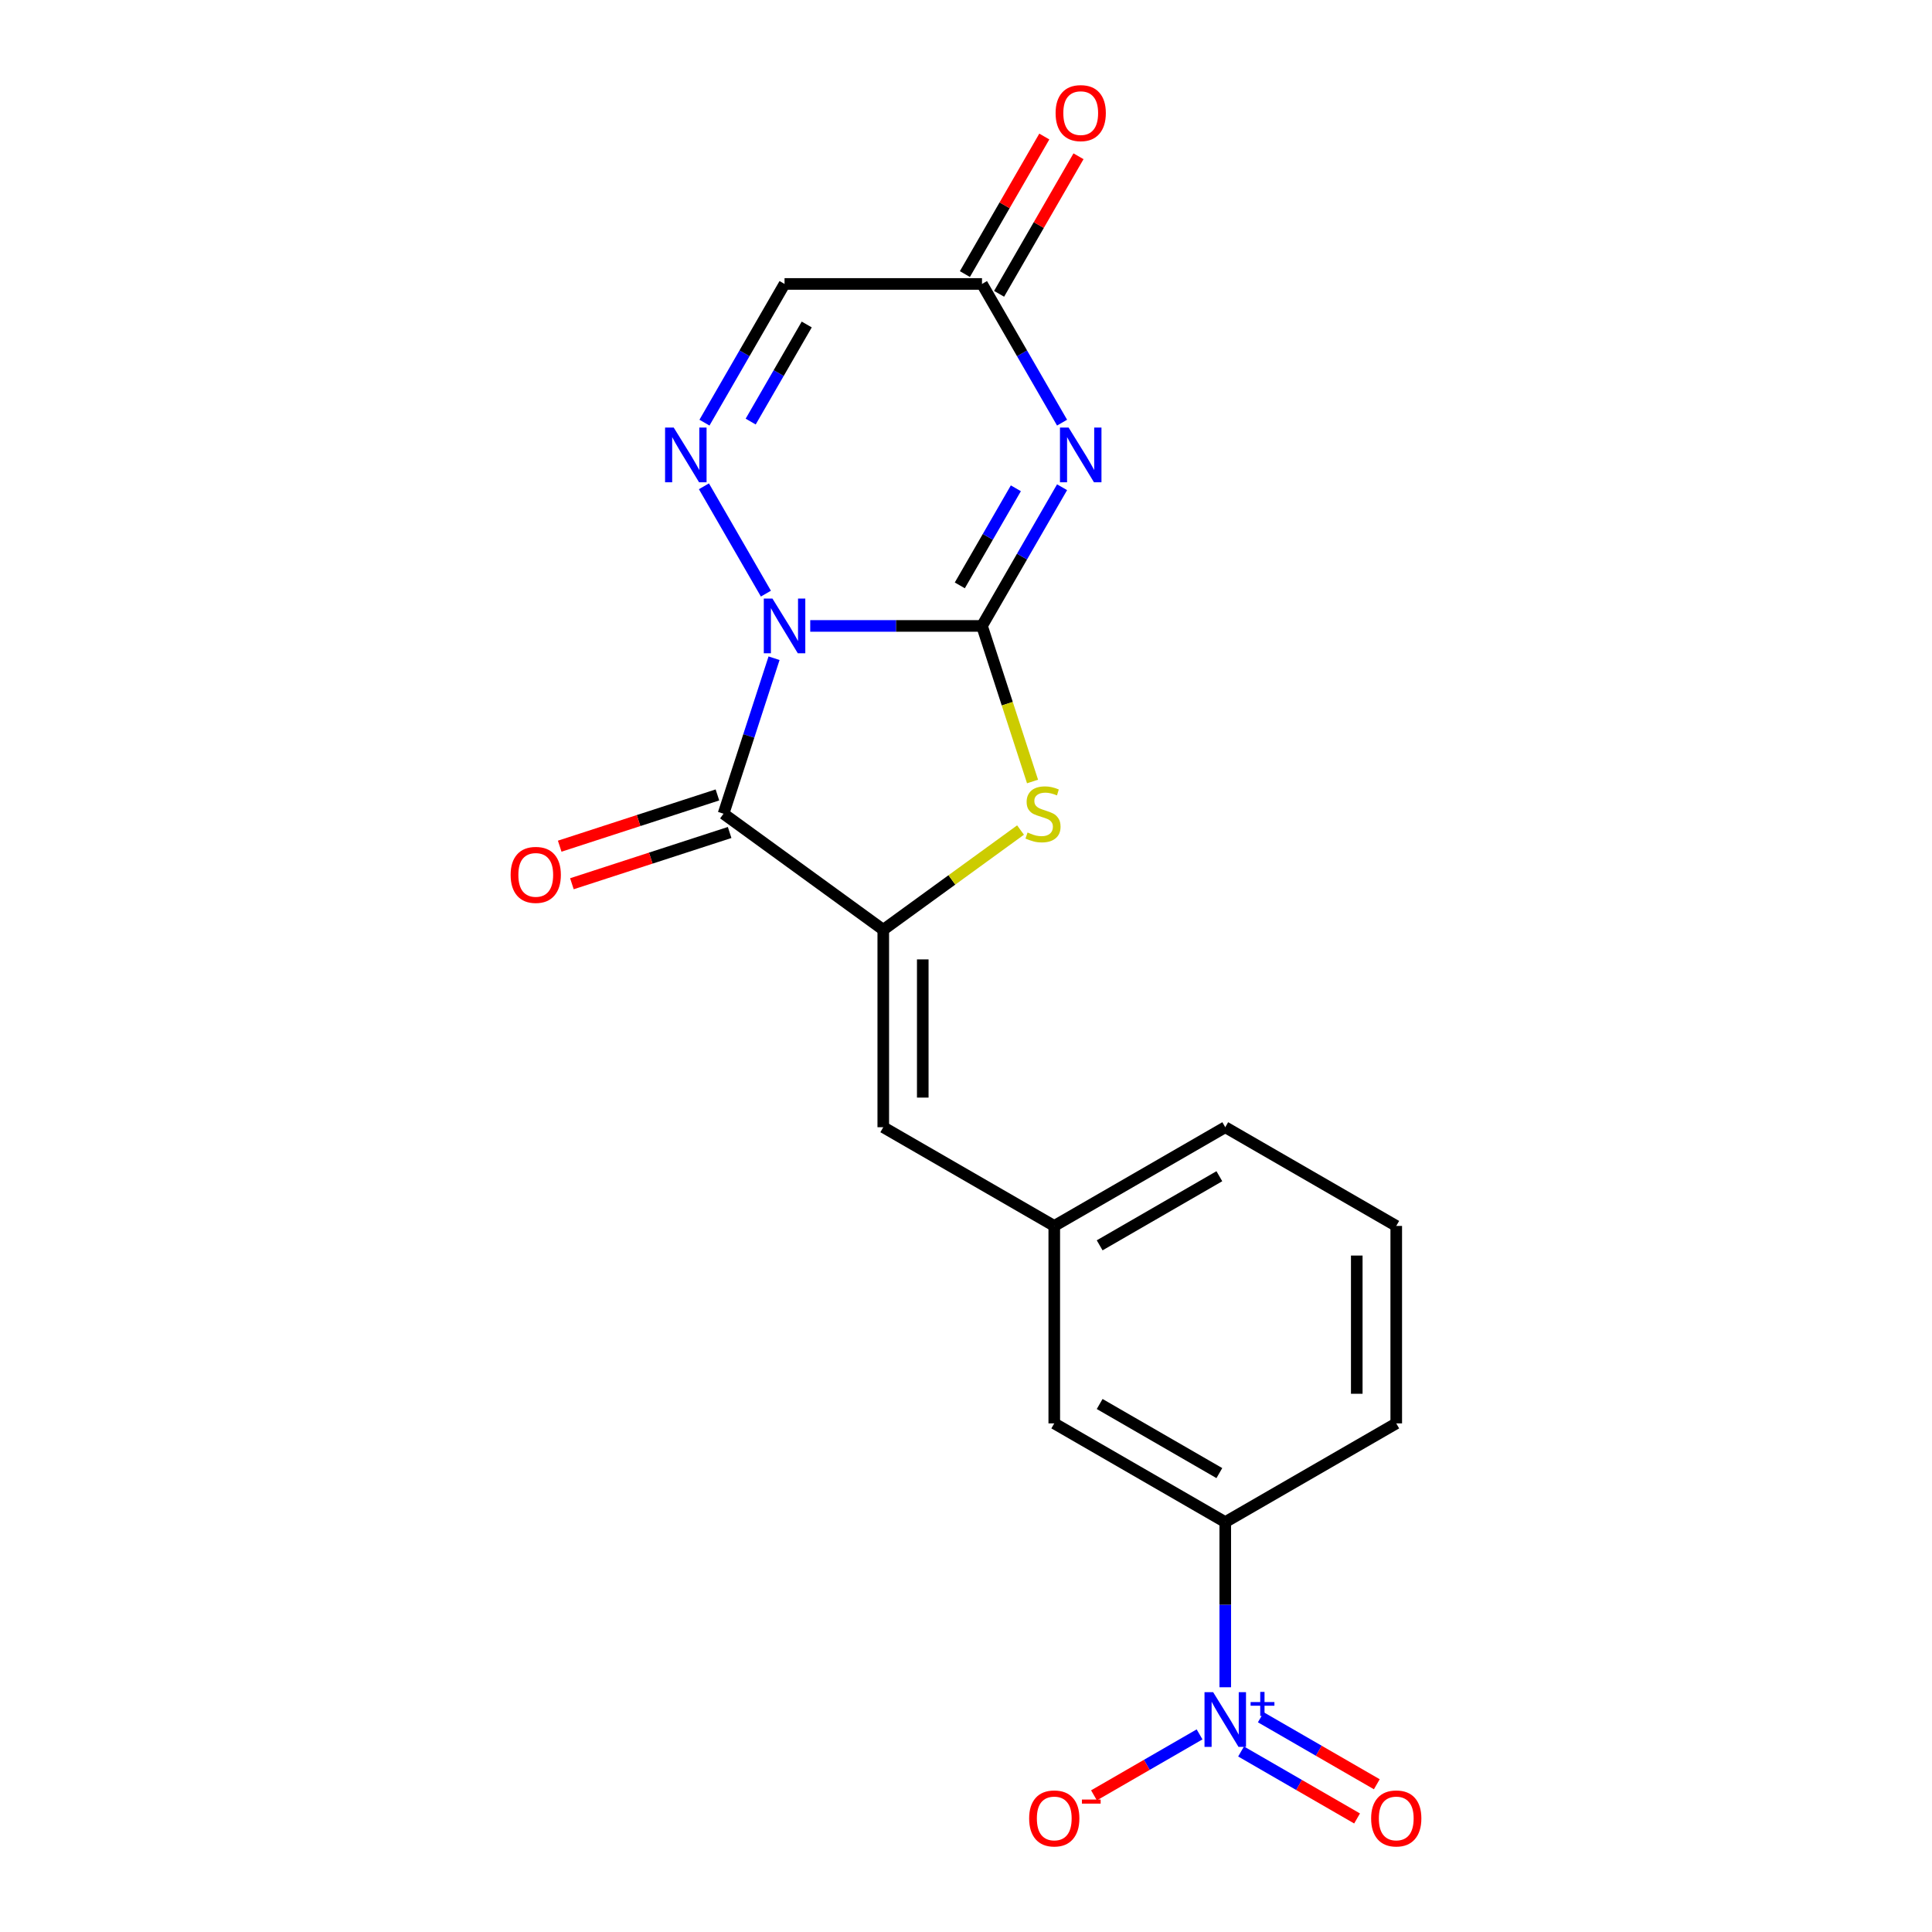 <?xml version='1.0' encoding='iso-8859-1'?>
<svg version='1.1' baseProfile='full'
              xmlns='http://www.w3.org/2000/svg'
                      xmlns:rdkit='http://www.rdkit.org/xml'
                      xmlns:xlink='http://www.w3.org/1999/xlink'
                  xml:space='preserve'
width='1000px' height='1000px' viewBox='0 0 1000 1000'>
<!-- END OF HEADER -->
<rect style='opacity:1.0;fill:#FFFFFF;stroke:none' width='1000' height='1000' x='0' y='0'> </rect>
<path class='bond-0' d='M 419.375,323.98 L 463.826,323.98' style='fill:none;fill-rule:evenodd;stroke:#0000FF;stroke-width:6px;stroke-linecap:butt;stroke-linejoin:miter;stroke-opacity:1' />
<path class='bond-0' d='M 463.826,323.98 L 508.278,323.98' style='fill:none;fill-rule:evenodd;stroke:#000000;stroke-width:6px;stroke-linecap:butt;stroke-linejoin:miter;stroke-opacity:1' />
<path class='bond-1' d='M 400.649,340.695 L 387.574,380.936' style='fill:none;fill-rule:evenodd;stroke:#0000FF;stroke-width:6px;stroke-linecap:butt;stroke-linejoin:miter;stroke-opacity:1' />
<path class='bond-1' d='M 387.574,380.936 L 374.499,421.177' style='fill:none;fill-rule:evenodd;stroke:#000000;stroke-width:6px;stroke-linecap:butt;stroke-linejoin:miter;stroke-opacity:1' />
<path class='bond-4' d='M 396.429,307.265 L 364.353,251.707' style='fill:none;fill-rule:evenodd;stroke:#0000FF;stroke-width:6px;stroke-linecap:butt;stroke-linejoin:miter;stroke-opacity:1' />
<path class='bond-2' d='M 508.278,323.98 L 529.002,288.085' style='fill:none;fill-rule:evenodd;stroke:#000000;stroke-width:6px;stroke-linecap:butt;stroke-linejoin:miter;stroke-opacity:1' />
<path class='bond-2' d='M 529.002,288.085 L 549.727,252.189' style='fill:none;fill-rule:evenodd;stroke:#0000FF;stroke-width:6px;stroke-linecap:butt;stroke-linejoin:miter;stroke-opacity:1' />
<path class='bond-2' d='M 496.794,302.992 L 511.301,277.865' style='fill:none;fill-rule:evenodd;stroke:#000000;stroke-width:6px;stroke-linecap:butt;stroke-linejoin:miter;stroke-opacity:1' />
<path class='bond-2' d='M 511.301,277.865 L 525.808,252.738' style='fill:none;fill-rule:evenodd;stroke:#0000FF;stroke-width:6px;stroke-linecap:butt;stroke-linejoin:miter;stroke-opacity:1' />
<path class='bond-5' d='M 508.278,323.98 L 521.359,364.241' style='fill:none;fill-rule:evenodd;stroke:#000000;stroke-width:6px;stroke-linecap:butt;stroke-linejoin:miter;stroke-opacity:1' />
<path class='bond-5' d='M 521.359,364.241 L 534.441,404.502' style='fill:none;fill-rule:evenodd;stroke:#CCCC00;stroke-width:6px;stroke-linecap:butt;stroke-linejoin:miter;stroke-opacity:1' />
<path class='bond-3' d='M 374.499,421.177 L 457.179,481.247' style='fill:none;fill-rule:evenodd;stroke:#000000;stroke-width:6px;stroke-linecap:butt;stroke-linejoin:miter;stroke-opacity:1' />
<path class='bond-12' d='M 371.341,411.457 L 330.52,424.72' style='fill:none;fill-rule:evenodd;stroke:#000000;stroke-width:6px;stroke-linecap:butt;stroke-linejoin:miter;stroke-opacity:1' />
<path class='bond-12' d='M 330.52,424.72 L 289.7,437.984' style='fill:none;fill-rule:evenodd;stroke:#FF0000;stroke-width:6px;stroke-linecap:butt;stroke-linejoin:miter;stroke-opacity:1' />
<path class='bond-12' d='M 377.657,430.896 L 336.836,444.16' style='fill:none;fill-rule:evenodd;stroke:#000000;stroke-width:6px;stroke-linecap:butt;stroke-linejoin:miter;stroke-opacity:1' />
<path class='bond-12' d='M 336.836,444.16 L 296.016,457.423' style='fill:none;fill-rule:evenodd;stroke:#FF0000;stroke-width:6px;stroke-linecap:butt;stroke-linejoin:miter;stroke-opacity:1' />
<path class='bond-21' d='M 549.727,218.759 L 529.002,182.864' style='fill:none;fill-rule:evenodd;stroke:#0000FF;stroke-width:6px;stroke-linecap:butt;stroke-linejoin:miter;stroke-opacity:1' />
<path class='bond-21' d='M 529.002,182.864 L 508.278,146.968' style='fill:none;fill-rule:evenodd;stroke:#000000;stroke-width:6px;stroke-linecap:butt;stroke-linejoin:miter;stroke-opacity:1' />
<path class='bond-9' d='M 457.179,481.247 L 457.179,583.445' style='fill:none;fill-rule:evenodd;stroke:#000000;stroke-width:6px;stroke-linecap:butt;stroke-linejoin:miter;stroke-opacity:1' />
<path class='bond-9' d='M 477.618,496.577 L 477.618,568.115' style='fill:none;fill-rule:evenodd;stroke:#000000;stroke-width:6px;stroke-linecap:butt;stroke-linejoin:miter;stroke-opacity:1' />
<path class='bond-20' d='M 457.179,481.247 L 492.701,455.438' style='fill:none;fill-rule:evenodd;stroke:#000000;stroke-width:6px;stroke-linecap:butt;stroke-linejoin:miter;stroke-opacity:1' />
<path class='bond-20' d='M 492.701,455.438 L 528.224,429.63' style='fill:none;fill-rule:evenodd;stroke:#CCCC00;stroke-width:6px;stroke-linecap:butt;stroke-linejoin:miter;stroke-opacity:1' />
<path class='bond-8' d='M 364.631,218.759 L 385.356,182.864' style='fill:none;fill-rule:evenodd;stroke:#0000FF;stroke-width:6px;stroke-linecap:butt;stroke-linejoin:miter;stroke-opacity:1' />
<path class='bond-8' d='M 385.356,182.864 L 406.08,146.968' style='fill:none;fill-rule:evenodd;stroke:#000000;stroke-width:6px;stroke-linecap:butt;stroke-linejoin:miter;stroke-opacity:1' />
<path class='bond-8' d='M 388.55,218.21 L 403.057,193.084' style='fill:none;fill-rule:evenodd;stroke:#0000FF;stroke-width:6px;stroke-linecap:butt;stroke-linejoin:miter;stroke-opacity:1' />
<path class='bond-8' d='M 403.057,193.084 L 417.564,167.957' style='fill:none;fill-rule:evenodd;stroke:#000000;stroke-width:6px;stroke-linecap:butt;stroke-linejoin:miter;stroke-opacity:1' />
<path class='bond-6' d='M 634.191,873.324 L 634.191,830.583' style='fill:none;fill-rule:evenodd;stroke:#0000FF;stroke-width:6px;stroke-linecap:butt;stroke-linejoin:miter;stroke-opacity:1' />
<path class='bond-6' d='M 634.191,830.583 L 634.191,787.841' style='fill:none;fill-rule:evenodd;stroke:#000000;stroke-width:6px;stroke-linecap:butt;stroke-linejoin:miter;stroke-opacity:1' />
<path class='bond-11' d='M 620.896,897.715 L 593.569,913.492' style='fill:none;fill-rule:evenodd;stroke:#0000FF;stroke-width:6px;stroke-linecap:butt;stroke-linejoin:miter;stroke-opacity:1' />
<path class='bond-11' d='M 593.569,913.492 L 566.242,929.27' style='fill:none;fill-rule:evenodd;stroke:#FF0000;stroke-width:6px;stroke-linecap:butt;stroke-linejoin:miter;stroke-opacity:1' />
<path class='bond-13' d='M 642.376,906.566 L 672.396,923.898' style='fill:none;fill-rule:evenodd;stroke:#0000FF;stroke-width:6px;stroke-linecap:butt;stroke-linejoin:miter;stroke-opacity:1' />
<path class='bond-13' d='M 672.396,923.898 L 702.416,941.23' style='fill:none;fill-rule:evenodd;stroke:#FF0000;stroke-width:6px;stroke-linecap:butt;stroke-linejoin:miter;stroke-opacity:1' />
<path class='bond-13' d='M 652.596,888.864 L 682.616,906.197' style='fill:none;fill-rule:evenodd;stroke:#0000FF;stroke-width:6px;stroke-linecap:butt;stroke-linejoin:miter;stroke-opacity:1' />
<path class='bond-13' d='M 682.616,906.197 L 712.636,923.529' style='fill:none;fill-rule:evenodd;stroke:#FF0000;stroke-width:6px;stroke-linecap:butt;stroke-linejoin:miter;stroke-opacity:1' />
<path class='bond-7' d='M 508.278,146.968 L 406.08,146.968' style='fill:none;fill-rule:evenodd;stroke:#000000;stroke-width:6px;stroke-linecap:butt;stroke-linejoin:miter;stroke-opacity:1' />
<path class='bond-16' d='M 517.129,152.078 L 537.68,116.482' style='fill:none;fill-rule:evenodd;stroke:#000000;stroke-width:6px;stroke-linecap:butt;stroke-linejoin:miter;stroke-opacity:1' />
<path class='bond-16' d='M 537.68,116.482 L 558.231,80.887' style='fill:none;fill-rule:evenodd;stroke:#FF0000;stroke-width:6px;stroke-linecap:butt;stroke-linejoin:miter;stroke-opacity:1' />
<path class='bond-16' d='M 499.427,141.858 L 519.978,106.263' style='fill:none;fill-rule:evenodd;stroke:#000000;stroke-width:6px;stroke-linecap:butt;stroke-linejoin:miter;stroke-opacity:1' />
<path class='bond-16' d='M 519.978,106.263 L 540.53,70.667' style='fill:none;fill-rule:evenodd;stroke:#FF0000;stroke-width:6px;stroke-linecap:butt;stroke-linejoin:miter;stroke-opacity:1' />
<path class='bond-14' d='M 457.179,583.445 L 545.685,634.544' style='fill:none;fill-rule:evenodd;stroke:#000000;stroke-width:6px;stroke-linecap:butt;stroke-linejoin:miter;stroke-opacity:1' />
<path class='bond-10' d='M 634.191,787.841 L 545.685,736.742' style='fill:none;fill-rule:evenodd;stroke:#000000;stroke-width:6px;stroke-linecap:butt;stroke-linejoin:miter;stroke-opacity:1' />
<path class='bond-10' d='M 631.135,762.475 L 569.181,726.706' style='fill:none;fill-rule:evenodd;stroke:#000000;stroke-width:6px;stroke-linecap:butt;stroke-linejoin:miter;stroke-opacity:1' />
<path class='bond-22' d='M 634.191,787.841 L 722.697,736.742' style='fill:none;fill-rule:evenodd;stroke:#000000;stroke-width:6px;stroke-linecap:butt;stroke-linejoin:miter;stroke-opacity:1' />
<path class='bond-15' d='M 545.685,634.544 L 545.685,736.742' style='fill:none;fill-rule:evenodd;stroke:#000000;stroke-width:6px;stroke-linecap:butt;stroke-linejoin:miter;stroke-opacity:1' />
<path class='bond-19' d='M 545.685,634.544 L 634.191,583.445' style='fill:none;fill-rule:evenodd;stroke:#000000;stroke-width:6px;stroke-linecap:butt;stroke-linejoin:miter;stroke-opacity:1' />
<path class='bond-19' d='M 569.181,644.58 L 631.135,608.811' style='fill:none;fill-rule:evenodd;stroke:#000000;stroke-width:6px;stroke-linecap:butt;stroke-linejoin:miter;stroke-opacity:1' />
<path class='bond-17' d='M 722.697,736.742 L 722.697,634.544' style='fill:none;fill-rule:evenodd;stroke:#000000;stroke-width:6px;stroke-linecap:butt;stroke-linejoin:miter;stroke-opacity:1' />
<path class='bond-17' d='M 702.258,721.412 L 702.258,649.874' style='fill:none;fill-rule:evenodd;stroke:#000000;stroke-width:6px;stroke-linecap:butt;stroke-linejoin:miter;stroke-opacity:1' />
<path class='bond-18' d='M 722.697,634.544 L 634.191,583.445' style='fill:none;fill-rule:evenodd;stroke:#000000;stroke-width:6px;stroke-linecap:butt;stroke-linejoin:miter;stroke-opacity:1' />
<path  class='atom-0' d='M 399.82 309.82
L 409.1 324.82
Q 410.02 326.3, 411.5 328.98
Q 412.98 331.66, 413.06 331.82
L 413.06 309.82
L 416.82 309.82
L 416.82 338.14
L 412.94 338.14
L 402.98 321.74
Q 401.82 319.82, 400.58 317.62
Q 399.38 315.42, 399.02 314.74
L 399.02 338.14
L 395.34 338.14
L 395.34 309.82
L 399.82 309.82
' fill='#0000FF'/>
<path  class='atom-3' d='M 553.117 221.314
L 562.397 236.314
Q 563.317 237.794, 564.797 240.474
Q 566.277 243.154, 566.357 243.314
L 566.357 221.314
L 570.117 221.314
L 570.117 249.634
L 566.237 249.634
L 556.277 233.234
Q 555.117 231.314, 553.877 229.114
Q 552.677 226.914, 552.317 226.234
L 552.317 249.634
L 548.637 249.634
L 548.637 221.314
L 553.117 221.314
' fill='#0000FF'/>
<path  class='atom-5' d='M 348.721 221.314
L 358.001 236.314
Q 358.921 237.794, 360.401 240.474
Q 361.881 243.154, 361.961 243.314
L 361.961 221.314
L 365.721 221.314
L 365.721 249.634
L 361.841 249.634
L 351.881 233.234
Q 350.721 231.314, 349.481 229.114
Q 348.281 226.914, 347.921 226.234
L 347.921 249.634
L 344.241 249.634
L 344.241 221.314
L 348.721 221.314
' fill='#0000FF'/>
<path  class='atom-6' d='M 531.859 430.897
Q 532.179 431.017, 533.499 431.577
Q 534.819 432.137, 536.259 432.497
Q 537.739 432.817, 539.179 432.817
Q 541.859 432.817, 543.419 431.537
Q 544.979 430.217, 544.979 427.937
Q 544.979 426.377, 544.179 425.417
Q 543.419 424.457, 542.219 423.937
Q 541.019 423.417, 539.019 422.817
Q 536.499 422.057, 534.979 421.337
Q 533.499 420.617, 532.419 419.097
Q 531.379 417.577, 531.379 415.017
Q 531.379 411.457, 533.779 409.257
Q 536.219 407.057, 541.019 407.057
Q 544.299 407.057, 548.019 408.617
L 547.099 411.697
Q 543.699 410.297, 541.139 410.297
Q 538.379 410.297, 536.859 411.457
Q 535.339 412.577, 535.379 414.537
Q 535.379 416.057, 536.139 416.977
Q 536.939 417.897, 538.059 418.417
Q 539.219 418.937, 541.139 419.537
Q 543.699 420.337, 545.219 421.137
Q 546.739 421.937, 547.819 423.577
Q 548.939 425.177, 548.939 427.937
Q 548.939 431.857, 546.299 433.977
Q 543.699 436.057, 539.339 436.057
Q 536.819 436.057, 534.899 435.497
Q 533.019 434.977, 530.779 434.057
L 531.859 430.897
' fill='#CCCC00'/>
<path  class='atom-7' d='M 627.931 875.879
L 637.211 890.879
Q 638.131 892.359, 639.611 895.039
Q 641.091 897.719, 641.171 897.879
L 641.171 875.879
L 644.931 875.879
L 644.931 904.199
L 641.051 904.199
L 631.091 887.799
Q 629.931 885.879, 628.691 883.679
Q 627.491 881.479, 627.131 880.799
L 627.131 904.199
L 623.451 904.199
L 623.451 875.879
L 627.931 875.879
' fill='#0000FF'/>
<path  class='atom-7' d='M 647.307 880.984
L 652.297 880.984
L 652.297 875.73
L 654.514 875.73
L 654.514 880.984
L 659.636 880.984
L 659.636 882.885
L 654.514 882.885
L 654.514 888.165
L 652.297 888.165
L 652.297 882.885
L 647.307 882.885
L 647.307 880.984
' fill='#0000FF'/>
<path  class='atom-12' d='M 532.685 941.218
Q 532.685 934.418, 536.045 930.618
Q 539.405 926.818, 545.685 926.818
Q 551.965 926.818, 555.325 930.618
Q 558.685 934.418, 558.685 941.218
Q 558.685 948.098, 555.285 952.018
Q 551.885 955.898, 545.685 955.898
Q 539.445 955.898, 536.045 952.018
Q 532.685 948.138, 532.685 941.218
M 545.685 952.698
Q 550.005 952.698, 552.325 949.818
Q 554.685 946.898, 554.685 941.218
Q 554.685 935.658, 552.325 932.858
Q 550.005 930.018, 545.685 930.018
Q 541.365 930.018, 539.005 932.818
Q 536.685 935.618, 536.685 941.218
Q 536.685 946.938, 539.005 949.818
Q 541.365 952.698, 545.685 952.698
' fill='#FF0000'/>
<path  class='atom-12' d='M 560.005 931.441
L 569.694 931.441
L 569.694 933.553
L 560.005 933.553
L 560.005 931.441
' fill='#FF0000'/>
<path  class='atom-13' d='M 264.303 452.837
Q 264.303 446.037, 267.663 442.237
Q 271.023 438.437, 277.303 438.437
Q 283.583 438.437, 286.943 442.237
Q 290.303 446.037, 290.303 452.837
Q 290.303 459.717, 286.903 463.637
Q 283.503 467.517, 277.303 467.517
Q 271.063 467.517, 267.663 463.637
Q 264.303 459.757, 264.303 452.837
M 277.303 464.317
Q 281.623 464.317, 283.943 461.437
Q 286.303 458.517, 286.303 452.837
Q 286.303 447.277, 283.943 444.477
Q 281.623 441.637, 277.303 441.637
Q 272.983 441.637, 270.623 444.437
Q 268.303 447.237, 268.303 452.837
Q 268.303 458.557, 270.623 461.437
Q 272.983 464.317, 277.303 464.317
' fill='#FF0000'/>
<path  class='atom-14' d='M 709.697 941.218
Q 709.697 934.418, 713.057 930.618
Q 716.417 926.818, 722.697 926.818
Q 728.977 926.818, 732.337 930.618
Q 735.697 934.418, 735.697 941.218
Q 735.697 948.098, 732.297 952.018
Q 728.897 955.898, 722.697 955.898
Q 716.457 955.898, 713.057 952.018
Q 709.697 948.138, 709.697 941.218
M 722.697 952.698
Q 727.017 952.698, 729.337 949.818
Q 731.697 946.898, 731.697 941.218
Q 731.697 935.658, 729.337 932.858
Q 727.017 930.018, 722.697 930.018
Q 718.377 930.018, 716.017 932.818
Q 713.697 935.618, 713.697 941.218
Q 713.697 946.938, 716.017 949.818
Q 718.377 952.698, 722.697 952.698
' fill='#FF0000'/>
<path  class='atom-17' d='M 546.377 58.542
Q 546.377 51.742, 549.737 47.942
Q 553.097 44.142, 559.377 44.142
Q 565.657 44.142, 569.017 47.942
Q 572.377 51.742, 572.377 58.542
Q 572.377 65.422, 568.977 69.342
Q 565.577 73.222, 559.377 73.222
Q 553.137 73.222, 549.737 69.342
Q 546.377 65.462, 546.377 58.542
M 559.377 70.022
Q 563.697 70.022, 566.017 67.142
Q 568.377 64.222, 568.377 58.542
Q 568.377 52.982, 566.017 50.182
Q 563.697 47.342, 559.377 47.342
Q 555.057 47.342, 552.697 50.142
Q 550.377 52.942, 550.377 58.542
Q 550.377 64.262, 552.697 67.142
Q 555.057 70.022, 559.377 70.022
' fill='#FF0000'/>
</svg>
